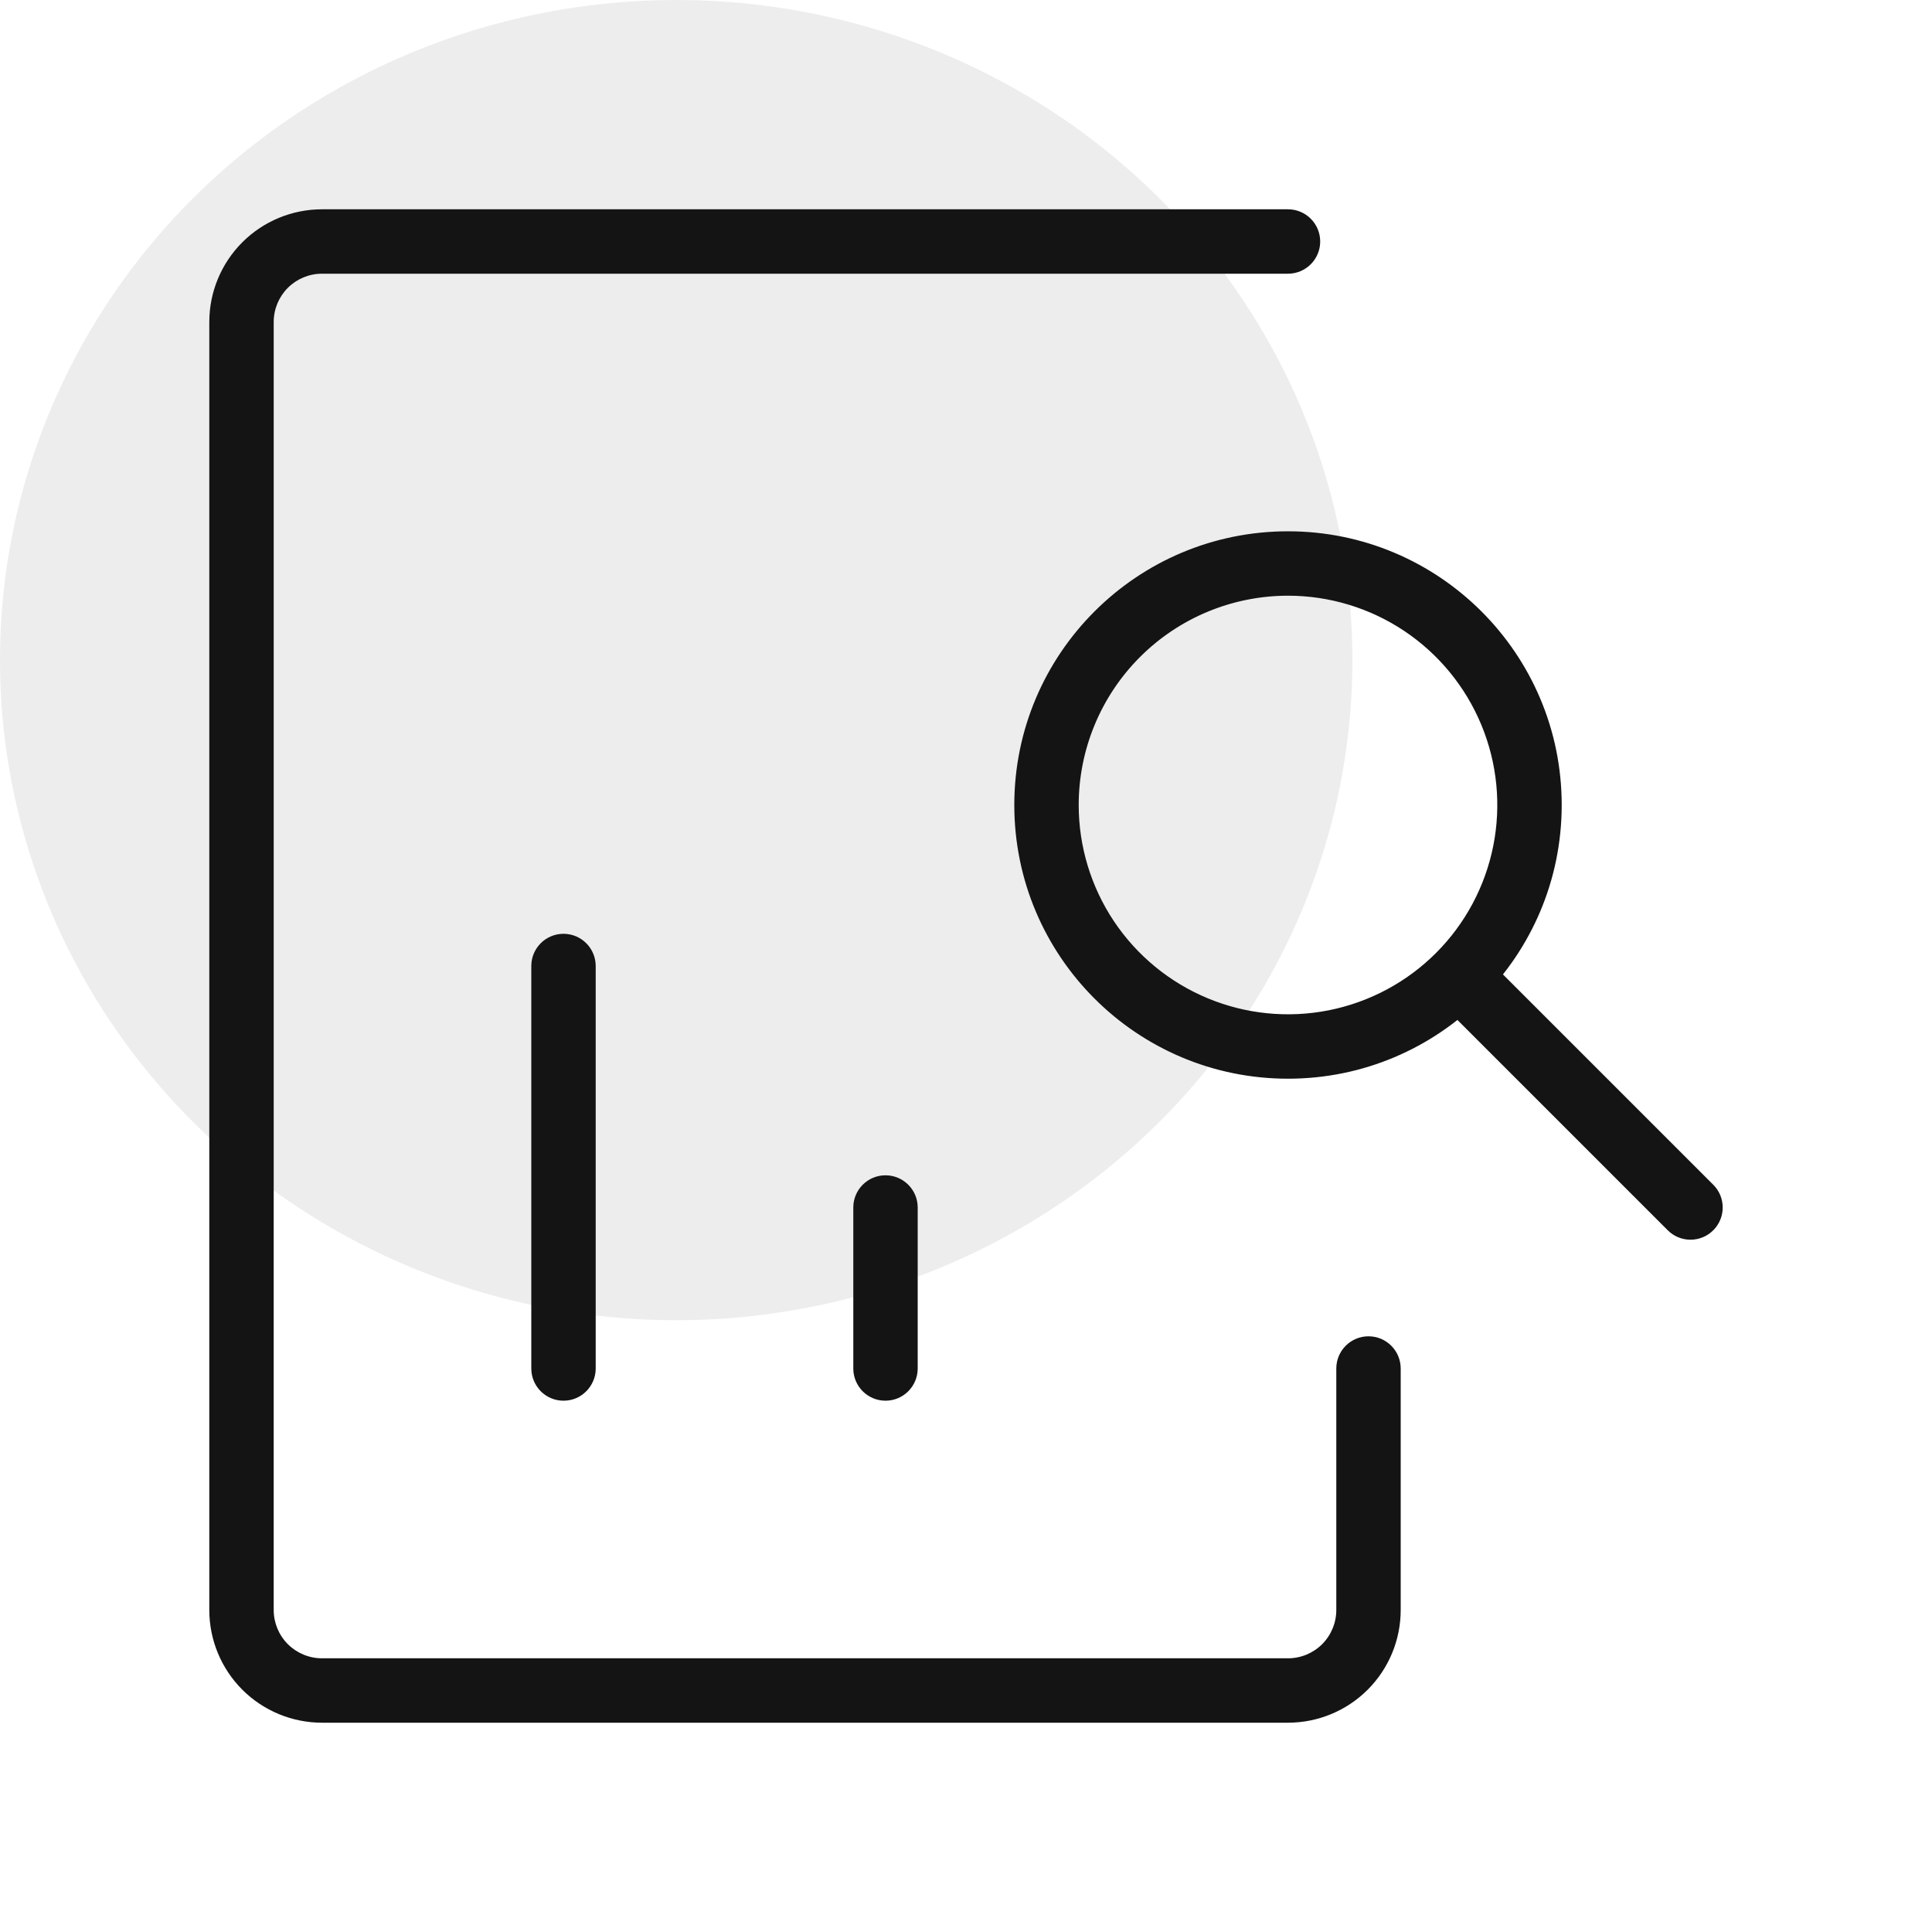 <svg width="60" height="60" viewBox="0 0 60 60" fill="none" xmlns="http://www.w3.org/2000/svg">
<ellipse cx="21" cy="20.5" rx="21" ry="20.5" fill="#494852" fill-opacity="0.1"/>
<path d="M16.5 42.5C16.5 43.052 16.948 43.5 17.5 43.5C18.052 43.5 18.5 43.052 18.5 42.5H16.5ZM18.5 30C18.5 29.448 18.052 29 17.5 29C16.948 29 16.5 29.448 16.5 30H18.5ZM26.5 42.5C26.5 43.052 26.948 43.5 27.5 43.5C28.052 43.5 28.5 43.052 28.5 42.5H26.5ZM28.5 37.5C28.5 36.948 28.052 36.5 27.5 36.5C26.948 36.5 26.5 36.948 26.5 37.5H28.5ZM51.793 38.207C52.183 38.598 52.817 38.598 53.207 38.207C53.598 37.817 53.598 37.183 53.207 36.793L51.793 38.207ZM46.132 29.718C45.742 29.327 45.108 29.327 44.718 29.718C44.327 30.108 44.327 30.742 44.718 31.132L46.132 29.718ZM43.5 42.5C43.5 41.948 43.052 41.5 42.5 41.5C41.948 41.5 41.5 41.948 41.5 42.5H43.5ZM7.5 50H6.5H7.5ZM10 7.5V6.5V7.5ZM40 8.5C40.552 8.5 41 8.052 41 7.5C41 6.948 40.552 6.5 40 6.5V8.5ZM47.5 25H46.5C46.5 28.59 43.59 31.5 40 31.5V32.5V33.5C44.694 33.5 48.5 29.694 48.5 25H47.5ZM40 32.5V31.5C36.41 31.5 33.5 28.59 33.5 25H32.5H31.5C31.5 29.694 35.306 33.5 40 33.5V32.5ZM32.5 25H33.5C33.5 21.41 36.41 18.5 40 18.5V17.5V16.5C35.306 16.5 31.5 20.306 31.5 25H32.5ZM40 17.5V18.5C43.59 18.5 46.5 21.41 46.5 25H47.5H48.5C48.5 20.306 44.694 16.5 40 16.5V17.5ZM17.5 42.5H18.5V30H17.5H16.5V42.5H17.5ZM27.5 42.5H28.5V37.5H27.5H26.5V42.5H27.5ZM52.5 37.5L53.207 36.793L46.132 29.718L45.425 30.425L44.718 31.132L51.793 38.207L52.5 37.5ZM32.5 25H31.5C31.5 26.681 31.998 28.325 32.932 29.722L33.764 29.167L34.595 28.611C33.881 27.542 33.5 26.286 33.5 25H32.5ZM33.764 29.167L32.932 29.722C33.867 31.12 35.194 32.21 36.747 32.853L37.13 31.929L37.513 31.005C36.325 30.513 35.31 29.68 34.595 28.611L33.764 29.167ZM37.13 31.929L36.747 32.853C38.3 33.496 40.009 33.665 41.658 33.337L41.463 32.356L41.268 31.375C40.007 31.626 38.7 31.497 37.513 31.005L37.13 31.929ZM41.463 32.356L41.658 33.337C43.307 33.009 44.822 32.199 46.01 31.01L45.303 30.303L44.596 29.596C43.687 30.505 42.529 31.124 41.268 31.375L41.463 32.356ZM45.303 30.303L46.01 31.01C47.199 29.822 48.009 28.307 48.337 26.658L47.356 26.463L46.375 26.268C46.124 27.529 45.505 28.687 44.596 29.596L45.303 30.303ZM47.356 26.463L48.337 26.658C48.665 25.009 48.496 23.3 47.853 21.747L46.929 22.13L46.005 22.513C46.497 23.7 46.626 25.007 46.375 26.268L47.356 26.463ZM46.929 22.13L47.853 21.747C47.21 20.194 46.12 18.866 44.722 17.933L44.167 18.764L43.611 19.595C44.68 20.31 45.513 21.325 46.005 22.513L46.929 22.13ZM44.167 18.764L44.722 17.933C43.325 16.998 41.681 16.5 40 16.5V17.5V18.5C41.286 18.5 42.542 18.881 43.611 19.595L44.167 18.764ZM40 17.5V16.5C37.746 16.5 35.584 17.395 33.99 18.99L34.697 19.697L35.404 20.404C36.623 19.185 38.276 18.5 40 18.5V17.5ZM34.697 19.697L33.99 18.99C32.395 20.584 31.5 22.746 31.5 25H32.5H33.5C33.5 23.276 34.185 21.623 35.404 20.404L34.697 19.697ZM42.5 42.5H41.5V50H42.5H43.5V42.5H42.5ZM42.5 50H41.5C41.5 50.398 41.342 50.779 41.061 51.061L41.768 51.768L42.475 52.475C43.131 51.819 43.5 50.928 43.5 50H42.5ZM41.768 51.768L41.061 51.061C40.779 51.342 40.398 51.5 40 51.5V52.5V53.5C40.928 53.5 41.819 53.131 42.475 52.475L41.768 51.768ZM40 52.5V51.5H10V52.5V53.5H40V52.5ZM10 52.5V51.5C9.602 51.5 9.221 51.342 8.939 51.061L8.232 51.768L7.525 52.475C8.181 53.131 9.072 53.5 10 53.5V52.5ZM8.232 51.768L8.939 51.061C8.658 50.779 8.5 50.398 8.5 50H7.5H6.5C6.5 50.928 6.869 51.819 7.525 52.475L8.232 51.768ZM7.5 50H8.5V10H7.5H6.5V50H7.5ZM7.5 10H8.5C8.5 9.602 8.658 9.221 8.939 8.939L8.232 8.232L7.525 7.525C6.869 8.181 6.5 9.072 6.5 10H7.5ZM8.232 8.232L8.939 8.939C9.221 8.658 9.602 8.5 10 8.5V7.5V6.5C9.072 6.5 8.181 6.869 7.525 7.525L8.232 8.232ZM10 7.5V8.5H40V7.5V6.5H10V7.5Z" fill="#141414"/>
</svg>
